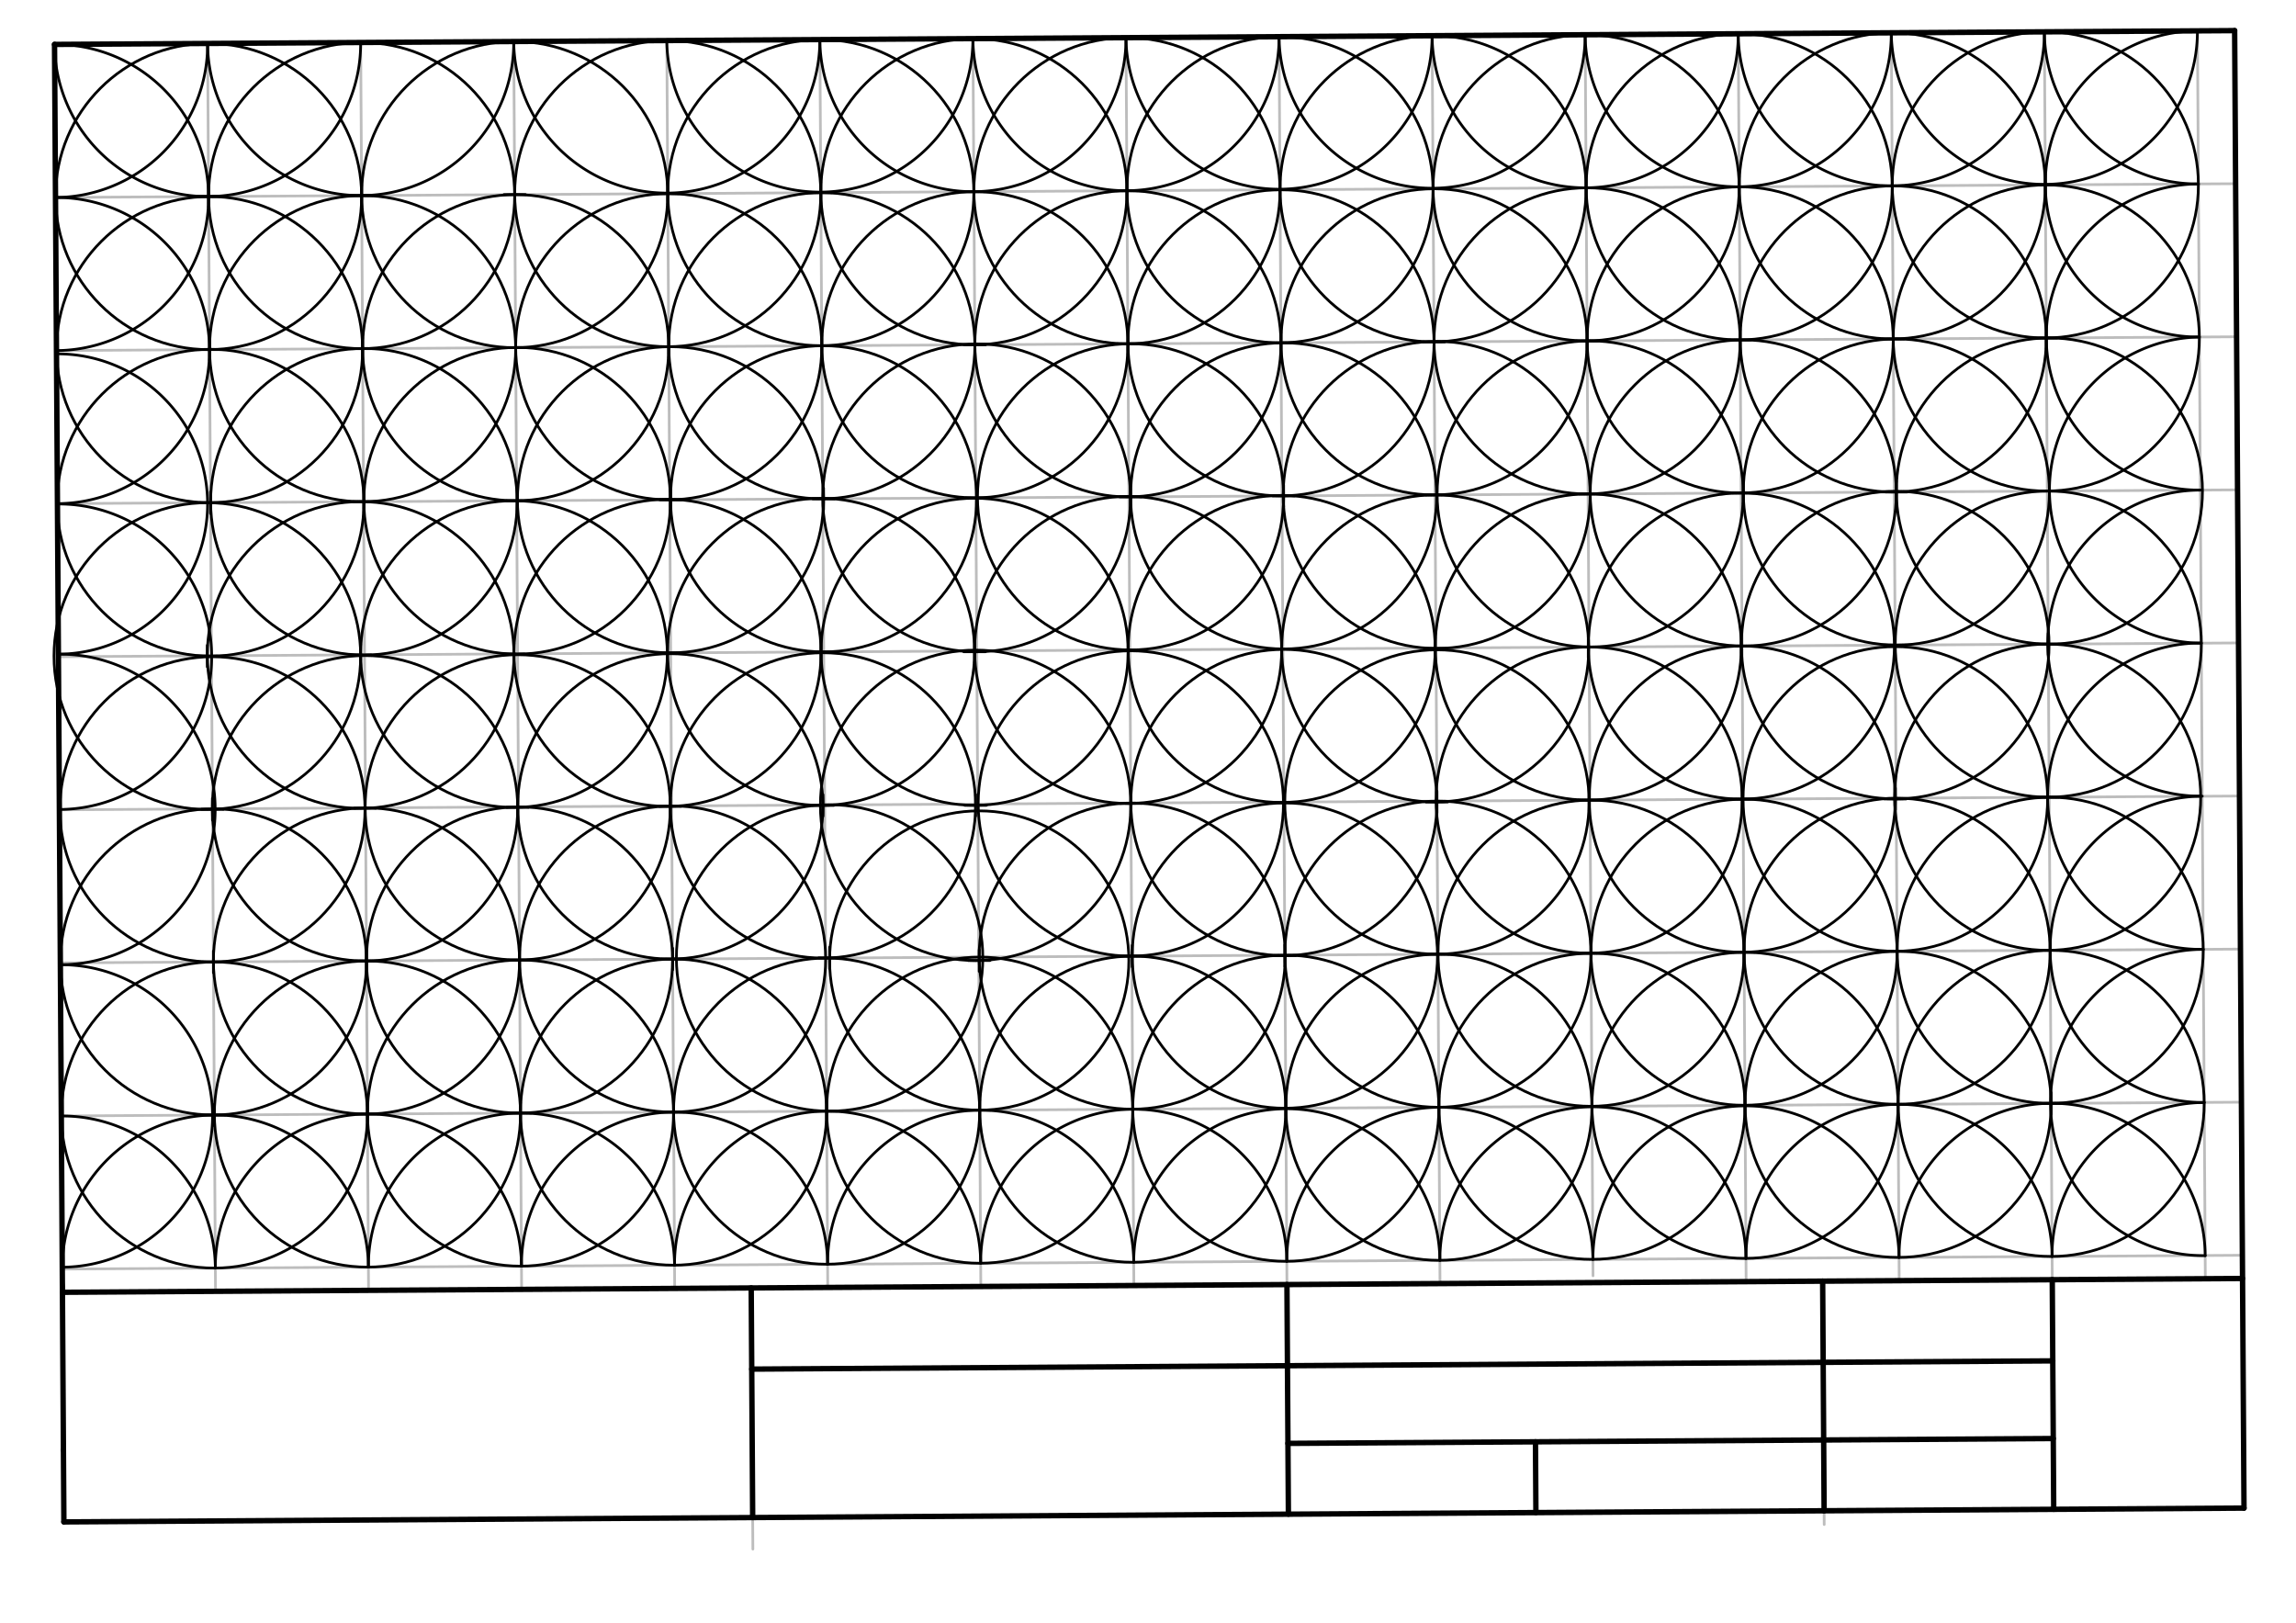 <svg xmlns="http://www.w3.org/2000/svg" class="svg--1it" height="100%" preserveAspectRatio="xMidYMid meet" viewBox="0 0 850.394 600.945" width="100%"><defs><marker id="marker-arrow" markerHeight="16" markerUnits="userSpaceOnUse" markerWidth="24" orient="auto-start-reverse" refX="24" refY="4" viewBox="0 0 24 8"><path d="M 0 0 L 24 4 L 0 8 z" stroke="inherit"></path></marker></defs><g class="aux-layer--1FB"><g class="element--2qn"><line stroke="#BDBDBD" stroke-dasharray="none" stroke-linecap="round" stroke-width="1" x1="278.427" x2="278.849" y1="507.033" y2="573.698"></line></g><g class="element--2qn"><line stroke="#BDBDBD" stroke-dasharray="none" stroke-linecap="round" stroke-width="1" x1="675.649" x2="675.403" y1="564.585" y2="525.612"></line></g><g class="element--2qn"><line stroke="#BDBDBD" stroke-dasharray="none" stroke-linecap="round" stroke-width="1" x1="20.557" x2="828.029" y1="73.14" y2="68.03"></line></g><g class="element--2qn"><line stroke="#BDBDBD" stroke-dasharray="none" stroke-linecap="round" stroke-width="1" x1="20.916" x2="828.388" y1="129.832" y2="124.721"></line></g><g class="element--2qn"><line stroke="#BDBDBD" stroke-dasharray="none" stroke-linecap="round" stroke-width="1" x1="21.275" x2="828.747" y1="186.524" y2="181.413"></line></g><g class="element--2qn"><line stroke="#BDBDBD" stroke-dasharray="none" stroke-linecap="round" stroke-width="1" x1="21.634" x2="829.105" y1="243.216" y2="238.105"></line></g><g class="element--2qn"><line stroke="#BDBDBD" stroke-dasharray="none" stroke-linecap="round" stroke-width="1" x1="21.992" x2="829.464" y1="299.907" y2="294.797"></line></g><g class="element--2qn"><line stroke="#BDBDBD" stroke-dasharray="none" stroke-linecap="round" stroke-width="1" x1="22.351" x2="829.823" y1="356.599" y2="351.489"></line></g><g class="element--2qn"><line stroke="#BDBDBD" stroke-dasharray="none" stroke-linecap="round" stroke-width="1" x1="22.71" x2="830.182" y1="413.291" y2="408.18"></line></g><g class="element--2qn"><line stroke="#BDBDBD" stroke-dasharray="none" stroke-linecap="round" stroke-width="1" x1="23.069" x2="830.541" y1="469.983" y2="464.872"></line></g><g class="element--2qn"><line stroke="#BDBDBD" stroke-dasharray="none" stroke-linecap="round" stroke-width="1" x1="76.89" x2="79.815" y1="16.09" y2="478.22"></line></g><g class="element--2qn"><line stroke="#BDBDBD" stroke-dasharray="none" stroke-linecap="round" stroke-width="1" x1="133.582" x2="136.507" y1="15.731" y2="477.861"></line></g><g class="element--2qn"><line stroke="#BDBDBD" stroke-dasharray="none" stroke-linecap="round" stroke-width="1" x1="190.274" x2="193.199" y1="15.372" y2="477.503"></line></g><g class="element--2qn"><line stroke="#BDBDBD" stroke-dasharray="none" stroke-linecap="round" stroke-width="1" x1="246.966" x2="249.89" y1="15.013" y2="477.144"></line></g><g class="element--2qn"><line stroke="#BDBDBD" stroke-dasharray="none" stroke-linecap="round" stroke-width="1" x1="303.657" x2="306.582" y1="14.654" y2="476.785"></line></g><g class="element--2qn"><line stroke="#BDBDBD" stroke-dasharray="none" stroke-linecap="round" stroke-width="1" x1="360.349" x2="363.274" y1="14.296" y2="476.426"></line></g><g class="element--2qn"><line stroke="#BDBDBD" stroke-dasharray="none" stroke-linecap="round" stroke-width="1" x1="417.041" x2="419.966" y1="13.937" y2="476.067"></line></g><g class="element--2qn"><line stroke="#BDBDBD" stroke-dasharray="none" stroke-linecap="round" stroke-width="1" x1="473.733" x2="476.658" y1="13.578" y2="475.709"></line></g><g class="element--2qn"><line stroke="#BDBDBD" stroke-dasharray="none" stroke-linecap="round" stroke-width="1" x1="530.424" x2="533.349" y1="13.219" y2="475.35"></line></g><g class="element--2qn"><line stroke="#BDBDBD" stroke-dasharray="none" stroke-linecap="round" stroke-width="1" x1="587.116" x2="590.025" y1="12.86" y2="472.46"></line></g><g class="element--2qn"><line stroke="#BDBDBD" stroke-dasharray="none" stroke-linecap="round" stroke-width="1" x1="643.808" x2="646.733" y1="12.502" y2="474.632"></line></g><g class="element--2qn"><line stroke="#BDBDBD" stroke-dasharray="none" stroke-linecap="round" stroke-width="1" x1="700.5" x2="703.425" y1="12.143" y2="474.273"></line></g><g class="element--2qn"><line stroke="#BDBDBD" stroke-dasharray="none" stroke-linecap="round" stroke-width="1" x1="757.192" x2="760.116" y1="11.784" y2="473.915"></line></g><g class="element--2qn"><line stroke="#BDBDBD" stroke-dasharray="none" stroke-linecap="round" stroke-width="1" x1="813.883" x2="816.808" y1="11.425" y2="473.556"></line></g><g class="element--2qn"><g class="center--1s5"><line x1="243.324" y1="71.705" x2="251.324" y2="71.705" stroke="#000000" stroke-width="1" stroke-linecap="round"></line><line x1="247.324" y1="67.705" x2="247.324" y2="75.705" stroke="#000000" stroke-width="1" stroke-linecap="round"></line><circle class="hit--230" cx="247.324" cy="71.705" r="4" stroke="none" fill="transparent"></circle></g><circle cx="247.324" cy="71.705" fill="none" r="56.693" stroke="#000000" stroke-dasharray="none" stroke-width="1"></circle></g><g class="element--2qn"><g class="center--1s5"><line x1="300.016" y1="71.346" x2="308.016" y2="71.346" stroke="#000000" stroke-width="1" stroke-linecap="round"></line><line x1="304.016" y1="67.346" x2="304.016" y2="75.346" stroke="#000000" stroke-width="1" stroke-linecap="round"></line><circle class="hit--230" cx="304.016" cy="71.346" r="4" stroke="none" fill="transparent"></circle></g><circle cx="304.016" cy="71.346" fill="none" r="56.693" stroke="#000000" stroke-dasharray="none" stroke-width="1"></circle></g><g class="element--2qn"><g class="center--1s5"><line x1="356.708" y1="70.987" x2="364.708" y2="70.987" stroke="#000000" stroke-width="1" stroke-linecap="round"></line><line x1="360.708" y1="66.987" x2="360.708" y2="74.987" stroke="#000000" stroke-width="1" stroke-linecap="round"></line><circle class="hit--230" cx="360.708" cy="70.987" r="4" stroke="none" fill="transparent"></circle></g><circle cx="360.708" cy="70.987" fill="none" r="56.693" stroke="#000000" stroke-dasharray="none" stroke-width="1"></circle></g><g class="element--2qn"><g class="center--1s5"><line x1="413.4" y1="70.629" x2="421.4" y2="70.629" stroke="#000000" stroke-width="1" stroke-linecap="round"></line><line x1="417.4" y1="66.629" x2="417.4" y2="74.629" stroke="#000000" stroke-width="1" stroke-linecap="round"></line><circle class="hit--230" cx="417.4" cy="70.629" r="4" stroke="none" fill="transparent"></circle></g><circle cx="417.4" cy="70.629" fill="none" r="56.693" stroke="#000000" stroke-dasharray="none" stroke-width="1"></circle></g><g class="element--2qn"><g class="center--1s5"><line x1="470.091" y1="70.269" x2="478.091" y2="70.269" stroke="#000000" stroke-width="1" stroke-linecap="round"></line><line x1="474.091" y1="66.269" x2="474.091" y2="74.269" stroke="#000000" stroke-width="1" stroke-linecap="round"></line><circle class="hit--230" cx="474.091" cy="70.269" r="4" stroke="none" fill="transparent"></circle></g><circle cx="474.091" cy="70.269" fill="none" r="56.693" stroke="#000000" stroke-dasharray="none" stroke-width="1"></circle></g><g class="element--2qn"><g class="center--1s5"><line x1="526.783" y1="69.91" x2="534.783" y2="69.91" stroke="#000000" stroke-width="1" stroke-linecap="round"></line><line x1="530.783" y1="65.91" x2="530.783" y2="73.91" stroke="#000000" stroke-width="1" stroke-linecap="round"></line><circle class="hit--230" cx="530.783" cy="69.91" r="4" stroke="none" fill="transparent"></circle></g><circle cx="530.783" cy="69.91" fill="none" r="56.693" stroke="#000000" stroke-dasharray="none" stroke-width="1"></circle></g><g class="element--2qn"><g class="center--1s5"><line x1="583.475" y1="69.552" x2="591.475" y2="69.552" stroke="#000000" stroke-width="1" stroke-linecap="round"></line><line x1="587.475" y1="65.552" x2="587.475" y2="73.552" stroke="#000000" stroke-width="1" stroke-linecap="round"></line><circle class="hit--230" cx="587.475" cy="69.552" r="4" stroke="none" fill="transparent"></circle></g><circle cx="587.475" cy="69.552" fill="none" r="56.693" stroke="#000000" stroke-dasharray="none" stroke-width="1"></circle></g><g class="element--2qn"><g class="center--1s5"><line x1="640.167" y1="69.193" x2="648.167" y2="69.193" stroke="#000000" stroke-width="1" stroke-linecap="round"></line><line x1="644.167" y1="65.193" x2="644.167" y2="73.193" stroke="#000000" stroke-width="1" stroke-linecap="round"></line><circle class="hit--230" cx="644.167" cy="69.193" r="4" stroke="none" fill="transparent"></circle></g><circle cx="644.167" cy="69.193" fill="none" r="56.693" stroke="#000000" stroke-dasharray="none" stroke-width="1"></circle></g><g class="element--2qn"><g class="center--1s5"><line x1="696.859" y1="68.835" x2="704.859" y2="68.835" stroke="#000000" stroke-width="1" stroke-linecap="round"></line><line x1="700.859" y1="64.835" x2="700.859" y2="72.835" stroke="#000000" stroke-width="1" stroke-linecap="round"></line><circle class="hit--230" cx="700.859" cy="68.835" r="4" stroke="none" fill="transparent"></circle></g><circle cx="700.859" cy="68.835" fill="none" r="56.693" stroke="#000000" stroke-dasharray="none" stroke-width="1"></circle></g><g class="element--2qn"><g class="center--1s5"><line x1="753.55" y1="68.476" x2="761.55" y2="68.476" stroke="#000000" stroke-width="1" stroke-linecap="round"></line><line x1="757.55" y1="64.476" x2="757.55" y2="72.476" stroke="#000000" stroke-width="1" stroke-linecap="round"></line><circle class="hit--230" cx="757.55" cy="68.476" r="4" stroke="none" fill="transparent"></circle></g><circle cx="757.55" cy="68.476" fill="none" r="56.693" stroke="#000000" stroke-dasharray="none" stroke-width="1"></circle></g><g class="element--2qn"><path d="M 757.55 68.476 A 56.693 56.693 0 0 1 813.883 11.425" fill="none" stroke="#000000" stroke-dasharray="none" stroke-linecap="round" stroke-width="1"></path></g><g class="element--2qn"><path d="M 757.55 68.476 A 56.693 56.693 0 0 0 814.601 124.809" fill="none" stroke="#000000" stroke-dasharray="none" stroke-linecap="round" stroke-width="1"></path></g><g class="element--2qn"><g class="center--1s5"><line x1="73.608" y1="129.473" x2="81.608" y2="129.473" stroke="#000000" stroke-width="1" stroke-linecap="round"></line><line x1="77.608" y1="125.473" x2="77.608" y2="133.473" stroke="#000000" stroke-width="1" stroke-linecap="round"></line><circle class="hit--230" cx="77.608" cy="129.473" r="4" stroke="none" fill="transparent"></circle></g><circle cx="77.608" cy="129.473" fill="none" r="56.693" stroke="#000000" stroke-dasharray="none" stroke-width="1"></circle></g><g class="element--2qn"><path d="M 77.249 72.781 A 56.693 56.693 0 0 0 20.198 16.449" fill="none" stroke="#000000" stroke-dasharray="none" stroke-linecap="round" stroke-width="1"></path></g><g class="element--2qn"><path d="M 77.249 72.781 A 56.693 56.693 0 0 1 20.916 129.832" fill="none" stroke="#000000" stroke-dasharray="none" stroke-linecap="round" stroke-width="1"></path></g><g class="element--2qn"><path d="M 20.557 73.14 A 56.693 56.693 0 1 1 21.275 186.524" fill="none" stroke="#000000" stroke-dasharray="none" stroke-linecap="round" stroke-width="1"></path></g><g class="element--2qn"><g class="center--1s5"><line x1="130.3" y1="129.114" x2="138.3" y2="129.114" stroke="#000000" stroke-width="1" stroke-linecap="round"></line><line x1="134.3" y1="125.114" x2="134.3" y2="133.114" stroke="#000000" stroke-width="1" stroke-linecap="round"></line><circle class="hit--230" cx="134.3" cy="129.114" r="4" stroke="none" fill="transparent"></circle></g><circle cx="134.3" cy="129.114" fill="none" r="56.693" stroke="#000000" stroke-dasharray="none" stroke-width="1"></circle></g><g class="element--2qn"><g class="center--1s5"><line x1="186.992" y1="128.756" x2="194.992" y2="128.756" stroke="#000000" stroke-width="1" stroke-linecap="round"></line><line x1="190.992" y1="124.756" x2="190.992" y2="132.756" stroke="#000000" stroke-width="1" stroke-linecap="round"></line><circle class="hit--230" cx="190.992" cy="128.756" r="4" stroke="none" fill="transparent"></circle></g><circle cx="190.992" cy="128.756" fill="none" r="56.693" stroke="#000000" stroke-dasharray="none" stroke-width="1"></circle></g><g class="element--2qn"><g class="center--1s5"><line x1="243.684" y1="128.397" x2="251.684" y2="128.397" stroke="#000000" stroke-width="1" stroke-linecap="round"></line><line x1="247.684" y1="124.397" x2="247.684" y2="132.397" stroke="#000000" stroke-width="1" stroke-linecap="round"></line><circle class="hit--230" cx="247.684" cy="128.397" r="4" stroke="none" fill="transparent"></circle></g><circle cx="247.684" cy="128.397" fill="none" r="56.693" stroke="#000000" stroke-dasharray="none" stroke-width="1"></circle></g><g class="element--2qn"><g class="center--1s5"><line x1="300.376" y1="128.038" x2="308.376" y2="128.038" stroke="#000000" stroke-width="1" stroke-linecap="round"></line><line x1="304.376" y1="124.038" x2="304.376" y2="132.038" stroke="#000000" stroke-width="1" stroke-linecap="round"></line><circle class="hit--230" cx="304.376" cy="128.038" r="4" stroke="none" fill="transparent"></circle></g><circle cx="304.376" cy="128.038" fill="none" r="56.693" stroke="#000000" stroke-dasharray="none" stroke-width="1"></circle></g><g class="element--2qn"><g class="center--1s5"><line x1="357.068" y1="127.679" x2="365.068" y2="127.679" stroke="#000000" stroke-width="1" stroke-linecap="round"></line><line x1="361.068" y1="123.679" x2="361.068" y2="131.679" stroke="#000000" stroke-width="1" stroke-linecap="round"></line><circle class="hit--230" cx="361.068" cy="127.679" r="4" stroke="none" fill="transparent"></circle></g><circle cx="361.068" cy="127.679" fill="none" r="56.693" stroke="#000000" stroke-dasharray="none" stroke-width="1"></circle></g><g class="element--2qn"><g class="center--1s5"><line x1="413.76" y1="127.32" x2="421.76" y2="127.32" stroke="#000000" stroke-width="1" stroke-linecap="round"></line><line x1="417.76" y1="123.32" x2="417.76" y2="131.32" stroke="#000000" stroke-width="1" stroke-linecap="round"></line><circle class="hit--230" cx="417.76" cy="127.32" r="4" stroke="none" fill="transparent"></circle></g><circle cx="417.76" cy="127.32" fill="none" r="56.695" stroke="#000000" stroke-dasharray="none" stroke-width="1"></circle></g><g class="element--2qn"><g class="center--1s5"><line x1="470.453" y1="126.961" x2="478.453" y2="126.961" stroke="#000000" stroke-width="1" stroke-linecap="round"></line><line x1="474.453" y1="122.961" x2="474.453" y2="130.961" stroke="#000000" stroke-width="1" stroke-linecap="round"></line><circle class="hit--230" cx="474.453" cy="126.961" r="4" stroke="none" fill="transparent"></circle></g><circle cx="474.453" cy="126.961" fill="none" r="56.692" stroke="#000000" stroke-dasharray="none" stroke-width="1"></circle></g><g class="element--2qn"><g class="center--1s5"><line x1="527.145" y1="126.602" x2="535.145" y2="126.602" stroke="#000000" stroke-width="1" stroke-linecap="round"></line><line x1="531.145" y1="122.602" x2="531.145" y2="130.602" stroke="#000000" stroke-width="1" stroke-linecap="round"></line><circle class="hit--230" cx="531.145" cy="126.602" r="4" stroke="none" fill="transparent"></circle></g><circle cx="531.145" cy="126.602" fill="none" r="56.692" stroke="#000000" stroke-dasharray="none" stroke-width="1"></circle></g><g class="element--2qn"><g class="center--1s5"><line x1="583.836" y1="126.244" x2="591.836" y2="126.244" stroke="#000000" stroke-width="1" stroke-linecap="round"></line><line x1="587.836" y1="122.244" x2="587.836" y2="130.244" stroke="#000000" stroke-width="1" stroke-linecap="round"></line><circle class="hit--230" cx="587.836" cy="126.244" r="4" stroke="none" fill="transparent"></circle></g><circle cx="587.836" cy="126.244" fill="none" r="56.693" stroke="#000000" stroke-dasharray="none" stroke-width="1"></circle></g><g class="element--2qn"><g class="center--1s5"><line x1="640.528" y1="125.885" x2="648.528" y2="125.885" stroke="#000000" stroke-width="1" stroke-linecap="round"></line><line x1="644.528" y1="121.885" x2="644.528" y2="129.885" stroke="#000000" stroke-width="1" stroke-linecap="round"></line><circle class="hit--230" cx="644.528" cy="125.885" r="4" stroke="none" fill="transparent"></circle></g><circle cx="644.528" cy="125.885" fill="none" r="56.693" stroke="#000000" stroke-dasharray="none" stroke-width="1"></circle></g><g class="element--2qn"><g class="center--1s5"><line x1="697.219" y1="125.526" x2="705.219" y2="125.526" stroke="#000000" stroke-width="1" stroke-linecap="round"></line><line x1="701.219" y1="121.526" x2="701.219" y2="129.526" stroke="#000000" stroke-width="1" stroke-linecap="round"></line><circle class="hit--230" cx="701.219" cy="125.526" r="4" stroke="none" fill="transparent"></circle></g><circle cx="701.219" cy="125.526" fill="none" r="56.693" stroke="#000000" stroke-dasharray="none" stroke-width="1"></circle></g><g class="element--2qn"><g class="center--1s5"><line x1="753.911" y1="125.168" x2="761.911" y2="125.168" stroke="#000000" stroke-width="1" stroke-linecap="round"></line><line x1="757.911" y1="121.168" x2="757.911" y2="129.168" stroke="#000000" stroke-width="1" stroke-linecap="round"></line><circle class="hit--230" cx="757.911" cy="125.168" r="4" stroke="none" fill="transparent"></circle></g><circle cx="757.911" cy="125.168" fill="none" r="56.693" stroke="#000000" stroke-dasharray="none" stroke-width="1"></circle></g><g class="element--2qn"><path d="M 20.198 16.449 A 56.693 56.693 0 0 0 133.582 15.731" fill="none" stroke="#000000" stroke-dasharray="none" stroke-linecap="round" stroke-width="1"></path></g><g class="element--2qn"><path d="M 76.89 16.09 A 56.693 56.693 0 0 0 190.274 15.372" fill="none" stroke="#000000" stroke-dasharray="none" stroke-linecap="round" stroke-width="1"></path></g><g class="element--2qn"><path d="M 190.274 15.372 A 56.693 56.693 0 0 0 303.657 14.654" fill="none" stroke="#000000" stroke-dasharray="none" stroke-linecap="round" stroke-width="1"></path></g><g class="element--2qn"><path d="M 303.657 14.654 A 56.693 56.693 0 1 0 417.041 13.937" fill="none" stroke="#000000" stroke-dasharray="none" stroke-linecap="round" stroke-width="1"></path></g><g class="element--2qn"><path d="M 417.041 13.937 A 56.693 56.693 0 0 0 530.424 13.218" fill="none" stroke="#000000" stroke-dasharray="none" stroke-linecap="round" stroke-width="1"></path></g><g class="element--2qn"><path d="M 360.349 14.296 A 56.693 56.693 0 1 0 473.733 13.577" fill="none" stroke="#000000" stroke-dasharray="none" stroke-linecap="round" stroke-width="1"></path></g><g class="element--2qn"><path d="M 473.733 13.577 A 56.693 56.693 0 0 0 587.116 12.86" fill="none" stroke="#000000" stroke-dasharray="none" stroke-linecap="round" stroke-width="1"></path></g><g class="element--2qn"><path d="M 246.966 15.013 A 56.693 56.693 0 0 0 360.349 14.296" fill="none" stroke="#000000" stroke-dasharray="none" stroke-linecap="round" stroke-width="1"></path></g><g class="element--2qn"><path d="M 530.424 13.218 A 56.693 56.693 0 1 0 643.808 12.502" fill="none" stroke="#000000" stroke-dasharray="none" stroke-linecap="round" stroke-width="1"></path></g><g class="element--2qn"><path d="M 587.116 12.86 A 56.693 56.693 0 0 0 700.5 12.143" fill="none" stroke="#000000" stroke-dasharray="none" stroke-linecap="round" stroke-width="1"></path></g><g class="element--2qn"><path d="M 643.808 12.502 A 56.693 56.693 0 0 0 757.192 11.784" fill="none" stroke="#000000" stroke-dasharray="none" stroke-linecap="round" stroke-width="1"></path></g><g class="element--2qn"><path d="M 700.5 12.143 A 56.693 56.693 0 0 0 813.883 11.425" fill="none" stroke="#000000" stroke-dasharray="none" stroke-linecap="round" stroke-width="1"></path></g><g class="element--2qn"><g class="center--1s5"><line x1="73.967" y1="186.165" x2="81.967" y2="186.165" stroke="#000000" stroke-width="1" stroke-linecap="round"></line><line x1="77.967" y1="182.165" x2="77.967" y2="190.165" stroke="#000000" stroke-width="1" stroke-linecap="round"></line><circle class="hit--230" cx="77.967" cy="186.165" r="4" stroke="none" fill="transparent"></circle></g><circle cx="77.967" cy="186.165" fill="none" r="56.817" stroke="#000000" stroke-dasharray="none" stroke-width="1"></circle></g><g class="element--2qn"><g class="center--1s5"><line x1="130.783" y1="185.806" x2="138.783" y2="185.806" stroke="#000000" stroke-width="1" stroke-linecap="round"></line><line x1="134.783" y1="181.806" x2="134.783" y2="189.806" stroke="#000000" stroke-width="1" stroke-linecap="round"></line><circle class="hit--230" cx="134.783" cy="185.806" r="4" stroke="none" fill="transparent"></circle></g><circle cx="134.783" cy="185.806" fill="none" r="56.773" stroke="#000000" stroke-dasharray="none" stroke-width="1"></circle></g><g class="element--2qn"><g class="center--1s5"><line x1="187.554" y1="185.446" x2="195.554" y2="185.446" stroke="#000000" stroke-width="1" stroke-linecap="round"></line><line x1="191.554" y1="181.446" x2="191.554" y2="189.446" stroke="#000000" stroke-width="1" stroke-linecap="round"></line><circle class="hit--230" cx="191.554" cy="185.446" r="4" stroke="none" fill="transparent"></circle></g><circle cx="191.554" cy="185.446" fill="none" r="56.788" stroke="#000000" stroke-dasharray="none" stroke-width="1"></circle></g><g class="element--2qn"><g class="center--1s5"><line x1="244.342" y1="185.086" x2="252.342" y2="185.086" stroke="#000000" stroke-width="1" stroke-linecap="round"></line><line x1="248.342" y1="181.086" x2="248.342" y2="189.086" stroke="#000000" stroke-width="1" stroke-linecap="round"></line><circle class="hit--230" cx="248.342" cy="185.086" r="4" stroke="none" fill="transparent"></circle></g><circle cx="248.342" cy="185.086" fill="none" r="56.693" stroke="#000000" stroke-dasharray="none" stroke-width="1"></circle></g><g class="element--2qn"><g class="center--1s5"><line x1="301.034" y1="184.727" x2="309.034" y2="184.727" stroke="#000000" stroke-width="1" stroke-linecap="round"></line><line x1="305.034" y1="180.727" x2="305.034" y2="188.727" stroke="#000000" stroke-width="1" stroke-linecap="round"></line><circle class="hit--230" cx="305.034" cy="184.727" r="4" stroke="none" fill="transparent"></circle></g><circle cx="305.034" cy="184.727" fill="none" r="56.693" stroke="#000000" stroke-dasharray="none" stroke-width="1"></circle></g><g class="element--2qn"><g class="center--1s5"><line x1="357.726" y1="184.368" x2="365.726" y2="184.368" stroke="#000000" stroke-width="1" stroke-linecap="round"></line><line x1="361.726" y1="180.368" x2="361.726" y2="188.368" stroke="#000000" stroke-width="1" stroke-linecap="round"></line><circle class="hit--230" cx="361.726" cy="184.368" r="4" stroke="none" fill="transparent"></circle></g><circle cx="361.726" cy="184.368" fill="none" r="57.011" stroke="#000000" stroke-dasharray="none" stroke-width="1"></circle></g><g class="element--2qn"><g class="center--1s5"><line x1="414.736" y1="184.007" x2="422.736" y2="184.007" stroke="#000000" stroke-width="1" stroke-linecap="round"></line><line x1="418.736" y1="180.007" x2="418.736" y2="188.007" stroke="#000000" stroke-width="1" stroke-linecap="round"></line><circle class="hit--230" cx="418.736" cy="184.007" r="4" stroke="none" fill="transparent"></circle></g><circle cx="418.736" cy="184.007" fill="none" r="56.695" stroke="#000000" stroke-dasharray="none" stroke-width="1"></circle></g><g class="element--2qn"><g class="center--1s5"><line x1="471.43" y1="183.645" x2="479.43" y2="183.645" stroke="#000000" stroke-width="1" stroke-linecap="round"></line><line x1="475.43" y1="179.645" x2="475.43" y2="187.645" stroke="#000000" stroke-width="1" stroke-linecap="round"></line><circle class="hit--230" cx="475.43" cy="183.645" r="4" stroke="none" fill="transparent"></circle></g><circle cx="475.43" cy="183.645" fill="none" r="56.692" stroke="#000000" stroke-dasharray="none" stroke-width="1"></circle></g><g class="element--2qn"><g class="center--1s5"><line x1="528.12" y1="183.286" x2="536.12" y2="183.286" stroke="#000000" stroke-width="1" stroke-linecap="round"></line><line x1="532.12" y1="179.286" x2="532.12" y2="187.286" stroke="#000000" stroke-width="1" stroke-linecap="round"></line><circle class="hit--230" cx="532.12" cy="183.286" r="4" stroke="none" fill="transparent"></circle></g><circle cx="532.12" cy="183.286" fill="none" r="56.864" stroke="#000000" stroke-dasharray="none" stroke-width="1"></circle></g><g class="element--2qn"><g class="center--1s5"><line x1="584.983" y1="182.925" x2="592.983" y2="182.925" stroke="#000000" stroke-width="1" stroke-linecap="round"></line><line x1="588.983" y1="178.925" x2="588.983" y2="186.925" stroke="#000000" stroke-width="1" stroke-linecap="round"></line><circle class="hit--230" cx="588.983" cy="182.925" r="4" stroke="none" fill="transparent"></circle></g><circle cx="588.983" cy="182.925" fill="none" r="56.695" stroke="#000000" stroke-dasharray="none" stroke-width="1"></circle></g><g class="element--2qn"><g class="center--1s5"><line x1="641.677" y1="182.566" x2="649.677" y2="182.566" stroke="#000000" stroke-width="1" stroke-linecap="round"></line><line x1="645.677" y1="178.566" x2="645.677" y2="186.566" stroke="#000000" stroke-width="1" stroke-linecap="round"></line><circle class="hit--230" cx="645.677" cy="182.566" r="4" stroke="none" fill="transparent"></circle></g><circle cx="645.677" cy="182.566" fill="none" r="56.693" stroke="#000000" stroke-dasharray="none" stroke-width="1"></circle></g><g class="element--2qn"><g class="center--1s5"><line x1="698.369" y1="182.208" x2="706.369" y2="182.208" stroke="#000000" stroke-width="1" stroke-linecap="round"></line><line x1="702.369" y1="178.208" x2="702.369" y2="186.208" stroke="#000000" stroke-width="1" stroke-linecap="round"></line><circle class="hit--230" cx="702.369" cy="182.208" r="4" stroke="none" fill="transparent"></circle></g><circle cx="702.369" cy="182.208" fill="none" r="56.693" stroke="#000000" stroke-dasharray="none" stroke-width="1"></circle></g><g class="element--2qn"><g class="center--1s5"><line x1="755.06" y1="181.849" x2="763.06" y2="181.849" stroke="#000000" stroke-width="1" stroke-linecap="round"></line><line x1="759.06" y1="177.849" x2="759.06" y2="185.849" stroke="#000000" stroke-width="1" stroke-linecap="round"></line><circle class="hit--230" cx="759.06" cy="181.849" r="4" stroke="none" fill="transparent"></circle></g><circle cx="759.06" cy="181.849" fill="none" r="56.694" stroke="#000000" stroke-dasharray="none" stroke-width="1"></circle></g><g class="element--2qn"><path d="M 814.603 124.809 A 56.693 56.693 0 0 0 815.319 238.181" fill="none" stroke="#000000" stroke-dasharray="none" stroke-linecap="round" stroke-width="1"></path></g><g class="element--2qn"><path d="M 814.242 68.117 A 56.693 56.693 0 0 0 814.96 181.501" fill="none" stroke="#000000" stroke-dasharray="none" stroke-linecap="round" stroke-width="1"></path></g><g class="element--2qn"><path d="M 814.96 181.501 A 56.682 56.682 0 1 0 815.677 294.862" fill="none" stroke="#000000" stroke-dasharray="none" stroke-linecap="round" stroke-width="1"></path></g><g class="element--2qn"><g class="center--1s5"><line x1="754.638" y1="238.542" x2="762.638" y2="238.542" stroke="#000000" stroke-width="1" stroke-linecap="round"></line><line x1="758.638" y1="234.542" x2="758.638" y2="242.542" stroke="#000000" stroke-width="1" stroke-linecap="round"></line><circle class="hit--230" cx="758.638" cy="238.542" r="4" stroke="none" fill="transparent"></circle></g><circle cx="758.638" cy="238.542" fill="none" r="56.694" stroke="#000000" stroke-dasharray="none" stroke-width="1"></circle></g><g class="element--2qn"><g class="center--1s5"><line x1="697.944" y1="238.899" x2="705.944" y2="238.899" stroke="#000000" stroke-width="1" stroke-linecap="round"></line><line x1="701.944" y1="234.899" x2="701.944" y2="242.899" stroke="#000000" stroke-width="1" stroke-linecap="round"></line><circle class="hit--230" cx="701.944" cy="238.899" r="4" stroke="none" fill="transparent"></circle></g><circle cx="701.944" cy="238.899" fill="none" r="56.988" stroke="#000000" stroke-dasharray="none" stroke-width="1"></circle></g><g class="element--2qn"><g class="center--1s5"><line x1="640.958" y1="239.255" x2="648.958" y2="239.255" stroke="#000000" stroke-width="1" stroke-linecap="round"></line><line x1="644.958" y1="235.255" x2="644.958" y2="243.255" stroke="#000000" stroke-width="1" stroke-linecap="round"></line><circle class="hit--230" cx="644.958" cy="239.255" r="4" stroke="none" fill="transparent"></circle></g><circle cx="644.958" cy="239.255" fill="none" r="56.693" stroke="#000000" stroke-dasharray="none" stroke-width="1"></circle></g><g class="element--2qn"><g class="center--1s5"><line x1="584.266" y1="239.615" x2="592.266" y2="239.615" stroke="#000000" stroke-width="1" stroke-linecap="round"></line><line x1="588.266" y1="235.615" x2="588.266" y2="243.615" stroke="#000000" stroke-width="1" stroke-linecap="round"></line><circle class="hit--230" cx="588.266" cy="239.615" r="4" stroke="none" fill="transparent"></circle></g><circle cx="588.266" cy="239.615" fill="none" r="56.695" stroke="#000000" stroke-dasharray="none" stroke-width="1"></circle></g><g class="element--2qn"><g class="center--1s5"><line x1="527.574" y1="240.147" x2="535.574" y2="240.147" stroke="#000000" stroke-width="1" stroke-linecap="round"></line><line x1="531.574" y1="236.147" x2="531.574" y2="244.147" stroke="#000000" stroke-width="1" stroke-linecap="round"></line><circle class="hit--230" cx="531.574" cy="240.147" r="4" stroke="none" fill="transparent"></circle></g><circle cx="531.574" cy="240.147" fill="none" r="56.869" stroke="#000000" stroke-dasharray="none" stroke-width="1"></circle></g><g class="element--2qn"><g class="center--1s5"><line x1="470.705" y1="240.332" x2="478.705" y2="240.332" stroke="#000000" stroke-width="1" stroke-linecap="round"></line><line x1="474.705" y1="236.332" x2="474.705" y2="244.332" stroke="#000000" stroke-width="1" stroke-linecap="round"></line><circle class="hit--230" cx="474.705" cy="240.332" r="4" stroke="none" fill="transparent"></circle></g><circle cx="474.705" cy="240.332" fill="none" r="56.869" stroke="#000000" stroke-dasharray="none" stroke-width="1"></circle></g><g class="element--2qn"><g class="center--1s5"><line x1="413.837" y1="240.694" x2="421.837" y2="240.694" stroke="#000000" stroke-width="1" stroke-linecap="round"></line><line x1="417.837" y1="236.694" x2="417.837" y2="244.694" stroke="#000000" stroke-width="1" stroke-linecap="round"></line><circle class="hit--230" cx="417.837" cy="240.694" r="4" stroke="none" fill="transparent"></circle></g><circle cx="417.837" cy="240.694" fill="none" r="56.869" stroke="#000000" stroke-dasharray="none" stroke-width="1"></circle></g><g class="element--2qn"><g class="center--1s5"><line x1="356.972" y1="241.374" x2="364.972" y2="241.374" stroke="#000000" stroke-width="1" stroke-linecap="round"></line><line x1="360.972" y1="237.374" x2="360.972" y2="245.374" stroke="#000000" stroke-width="1" stroke-linecap="round"></line><circle class="hit--230" cx="360.972" cy="241.374" r="4" stroke="none" fill="transparent"></circle></g><circle cx="360.972" cy="241.374" fill="none" r="56.869" stroke="#000000" stroke-dasharray="none" stroke-width="1"></circle></g><g class="element--2qn"><g class="center--1s5"><line x1="300.103" y1="241.413" x2="308.103" y2="241.413" stroke="#000000" stroke-width="1" stroke-linecap="round"></line><line x1="304.103" y1="237.413" x2="304.103" y2="245.413" stroke="#000000" stroke-width="1" stroke-linecap="round"></line><circle class="hit--230" cx="304.103" cy="241.413" r="4" stroke="none" fill="transparent"></circle></g><circle cx="304.103" cy="241.413" fill="none" r="56.869" stroke="#000000" stroke-dasharray="none" stroke-width="1"></circle></g><g class="element--2qn"><g class="center--1s5"><line x1="243.235" y1="241.769" x2="251.235" y2="241.769" stroke="#000000" stroke-width="1" stroke-linecap="round"></line><line x1="247.235" y1="237.769" x2="247.235" y2="245.769" stroke="#000000" stroke-width="1" stroke-linecap="round"></line><circle class="hit--230" cx="247.235" cy="241.769" r="4" stroke="none" fill="transparent"></circle></g><circle cx="247.235" cy="241.769" fill="none" r="56.869" stroke="#000000" stroke-dasharray="none" stroke-width="1"></circle></g><g class="element--2qn"><g class="center--1s5"><line x1="186.367" y1="242.222" x2="194.367" y2="242.222" stroke="#000000" stroke-width="1" stroke-linecap="round"></line><line x1="190.367" y1="238.222" x2="190.367" y2="246.222" stroke="#000000" stroke-width="1" stroke-linecap="round"></line><circle class="hit--230" cx="190.367" cy="242.222" r="4" stroke="none" fill="transparent"></circle></g><circle cx="190.367" cy="242.222" fill="none" r="56.791" stroke="#000000" stroke-dasharray="none" stroke-width="1"></circle></g><g class="element--2qn"><g class="center--1s5"><line x1="129.577" y1="242.566" x2="137.577" y2="242.566" stroke="#000000" stroke-width="1" stroke-linecap="round"></line><line x1="133.577" y1="238.566" x2="133.577" y2="246.566" stroke="#000000" stroke-width="1" stroke-linecap="round"></line><circle class="hit--230" cx="133.577" cy="242.566" r="4" stroke="none" fill="transparent"></circle></g><circle cx="133.577" cy="242.566" fill="none" r="56.791" stroke="#000000" stroke-dasharray="none" stroke-width="1"></circle></g><g class="element--2qn"><g class="center--1s5"><line x1="72.787" y1="242.97" x2="80.787" y2="242.97" stroke="#000000" stroke-width="1" stroke-linecap="round"></line><line x1="76.787" y1="238.97" x2="76.787" y2="246.97" stroke="#000000" stroke-width="1" stroke-linecap="round"></line><circle class="hit--230" cx="76.787" cy="242.97" r="4" stroke="none" fill="transparent"></circle></g><circle cx="76.787" cy="242.97" fill="none" r="56.791" stroke="#000000" stroke-dasharray="none" stroke-width="1"></circle></g><g class="element--2qn"><path d="M 21.992 299.773 A 56.559 56.559 0 1 0 21.276 186.658" fill="none" stroke="#000000" stroke-dasharray="none" stroke-linecap="round" stroke-width="1"></path></g><g class="element--2qn"><g class="center--1s5"><line x1="74.685" y1="299.729" x2="82.685" y2="299.729" stroke="#000000" stroke-width="1" stroke-linecap="round"></line><line x1="78.685" y1="295.729" x2="78.685" y2="303.729" stroke="#000000" stroke-width="1" stroke-linecap="round"></line><circle class="hit--230" cx="78.685" cy="299.729" r="4" stroke="none" fill="transparent"></circle></g><circle cx="78.685" cy="299.729" fill="none" r="56.512" stroke="#000000" stroke-dasharray="none" stroke-width="1"></circle></g><g class="element--2qn"><g class="center--1s5"><line x1="131.196" y1="299.334" x2="139.196" y2="299.334" stroke="#000000" stroke-width="1" stroke-linecap="round"></line><line x1="135.196" y1="295.334" x2="135.196" y2="303.334" stroke="#000000" stroke-width="1" stroke-linecap="round"></line><circle class="hit--230" cx="135.196" cy="299.334" r="4" stroke="none" fill="transparent"></circle></g><circle cx="135.196" cy="299.334" fill="none" r="56.55" stroke="#000000" stroke-dasharray="none" stroke-width="1"></circle></g><g class="element--2qn"><path d="M 22.356 357.284 A 57.512 57.512 0 1 0 21.628 242.263" fill="none" stroke="#000000" stroke-dasharray="none" stroke-linecap="round" stroke-width="1"></path></g><g class="element--2qn"><path d="M 21.628 242.263 A 55.606 55.606 0 0 0 20.924 131.053" fill="none" stroke="#000000" stroke-dasharray="none" stroke-linecap="round" stroke-width="1"></path></g><g class="element--2qn"><g class="center--1s5"><line x1="187.745" y1="298.997" x2="195.745" y2="298.997" stroke="#000000" stroke-width="1" stroke-linecap="round"></line><line x1="191.745" y1="294.997" x2="191.745" y2="302.997" stroke="#000000" stroke-width="1" stroke-linecap="round"></line><circle class="hit--230" cx="191.745" cy="298.997" r="4" stroke="none" fill="transparent"></circle></g><circle cx="191.745" cy="298.997" fill="none" r="56.53" stroke="#000000" stroke-dasharray="none" stroke-width="1"></circle></g><g class="element--2qn"><g class="center--1s5"><line x1="244.274" y1="298.629" x2="252.274" y2="298.629" stroke="#000000" stroke-width="1" stroke-linecap="round"></line><line x1="248.274" y1="294.629" x2="248.274" y2="302.629" stroke="#000000" stroke-width="1" stroke-linecap="round"></line><circle class="hit--230" cx="248.274" cy="298.629" r="4" stroke="none" fill="transparent"></circle></g><circle cx="248.274" cy="298.629" fill="none" r="56.542" stroke="#000000" stroke-dasharray="none" stroke-width="1"></circle></g><g class="element--2qn"><g class="center--1s5"><line x1="300.815" y1="298.278" x2="308.815" y2="298.278" stroke="#000000" stroke-width="1" stroke-linecap="round"></line><line x1="304.815" y1="294.278" x2="304.815" y2="302.278" stroke="#000000" stroke-width="1" stroke-linecap="round"></line><circle class="hit--230" cx="304.815" cy="298.278" r="4" stroke="none" fill="transparent"></circle></g><circle cx="304.815" cy="298.278" fill="none" r="56.536" stroke="#000000" stroke-dasharray="none" stroke-width="1"></circle></g><g class="element--2qn"><g class="center--1s5"><line x1="357.351" y1="298.242" x2="365.351" y2="298.242" stroke="#000000" stroke-width="1" stroke-linecap="round"></line><line x1="361.351" y1="294.242" x2="361.351" y2="302.242" stroke="#000000" stroke-width="1" stroke-linecap="round"></line><circle class="hit--230" cx="361.351" cy="298.242" r="4" stroke="none" fill="transparent"></circle></g><circle cx="361.351" cy="298.242" fill="none" r="57.489" stroke="#000000" stroke-dasharray="none" stroke-width="1"></circle></g><g class="element--2qn"><g class="center--1s5"><line x1="471.528" y1="297.195" x2="479.528" y2="297.195" stroke="#000000" stroke-width="1" stroke-linecap="round"></line><line x1="475.528" y1="293.195" x2="475.528" y2="301.195" stroke="#000000" stroke-width="1" stroke-linecap="round"></line><circle class="hit--230" cx="475.528" cy="297.195" r="4" stroke="none" fill="transparent"></circle></g><circle cx="475.528" cy="297.195" fill="none" r="56.693" stroke="#000000" stroke-dasharray="none" stroke-width="1"></circle></g><g class="element--2qn"><g class="center--1s5"><line x1="414.836" y1="297.555" x2="422.836" y2="297.555" stroke="#000000" stroke-width="1" stroke-linecap="round"></line><line x1="418.836" y1="293.555" x2="418.836" y2="301.555" stroke="#000000" stroke-width="1" stroke-linecap="round"></line><circle class="hit--230" cx="418.836" cy="297.555" r="4" stroke="none" fill="transparent"></circle></g><circle cx="418.836" cy="297.555" fill="none" r="56.534" stroke="#000000" stroke-dasharray="none" stroke-width="1"></circle></g><g class="element--2qn"><g class="center--1s5"><line x1="528.22" y1="297.013" x2="536.22" y2="297.013" stroke="#000000" stroke-width="1" stroke-linecap="round"></line><line x1="532.22" y1="293.013" x2="532.22" y2="301.013" stroke="#000000" stroke-width="1" stroke-linecap="round"></line><circle class="hit--230" cx="532.22" cy="297.013" r="4" stroke="none" fill="transparent"></circle></g><circle cx="532.22" cy="297.013" fill="none" r="56.358" stroke="#000000" stroke-dasharray="none" stroke-width="1"></circle></g><g class="element--2qn"><g class="center--1s5"><line x1="584.574" y1="296.309" x2="592.574" y2="296.309" stroke="#000000" stroke-width="1" stroke-linecap="round"></line><line x1="588.574" y1="292.309" x2="588.574" y2="300.309" stroke="#000000" stroke-width="1" stroke-linecap="round"></line><circle class="hit--230" cx="588.574" cy="296.309" r="4" stroke="none" fill="transparent"></circle></g><circle cx="588.574" cy="296.309" fill="none" r="56.706" stroke="#000000" stroke-dasharray="none" stroke-width="1"></circle></g><g class="element--2qn"><g class="center--1s5"><line x1="641.28" y1="295.947" x2="649.28" y2="295.947" stroke="#000000" stroke-width="1" stroke-linecap="round"></line><line x1="645.28" y1="291.947" x2="645.28" y2="299.947" stroke="#000000" stroke-width="1" stroke-linecap="round"></line><circle class="hit--230" cx="645.28" cy="295.947" r="4" stroke="none" fill="transparent"></circle></g><circle cx="645.28" cy="295.947" fill="none" r="56.71" stroke="#000000" stroke-dasharray="none" stroke-width="1"></circle></g><g class="element--2qn"><g class="center--1s5"><line x1="697.989" y1="295.887" x2="705.989" y2="295.887" stroke="#000000" stroke-width="1" stroke-linecap="round"></line><line x1="701.989" y1="291.887" x2="701.989" y2="299.887" stroke="#000000" stroke-width="1" stroke-linecap="round"></line><circle class="hit--230" cx="701.989" cy="295.887" r="4" stroke="none" fill="transparent"></circle></g><circle cx="701.989" cy="295.887" fill="none" r="56.41" stroke="#000000" stroke-dasharray="none" stroke-width="1"></circle></g><g class="element--2qn"><g class="center--1s5"><line x1="754.396" y1="295.236" x2="762.396" y2="295.236" stroke="#000000" stroke-width="1" stroke-linecap="round"></line><line x1="758.396" y1="291.236" x2="758.396" y2="299.236" stroke="#000000" stroke-width="1" stroke-linecap="round"></line><circle class="hit--230" cx="758.396" cy="295.236" r="4" stroke="none" fill="transparent"></circle></g><circle cx="758.396" cy="295.236" fill="none" r="56.707" stroke="#000000" stroke-dasharray="none" stroke-width="1"></circle></g><g class="element--2qn"><path d="M 816.036 351.576 A 56.721 56.721 0 1 1 815.307 238.142" fill="none" stroke="#000000" stroke-dasharray="none" stroke-linecap="round" stroke-width="1"></path></g><g class="element--2qn"><g class="center--1s5"><line x1="755.344" y1="351.935" x2="763.344" y2="351.935" stroke="#000000" stroke-width="1" stroke-linecap="round"></line><line x1="759.344" y1="347.935" x2="759.344" y2="355.935" stroke="#000000" stroke-width="1" stroke-linecap="round"></line><circle class="hit--230" cx="759.344" cy="351.935" r="4" stroke="none" fill="transparent"></circle></g><circle cx="759.344" cy="351.935" fill="none" r="56.693" stroke="#000000" stroke-dasharray="none" stroke-width="1"></circle></g><g class="element--2qn"><path d="M 815.102 294.863 A 56.721 56.721 0 0 0 816.395 408.296" fill="none" stroke="#000000" stroke-dasharray="none" stroke-linecap="round" stroke-width="1"></path></g><g class="element--2qn"><g class="center--1s5"><line x1="698.653" y1="352.293" x2="706.653" y2="352.293" stroke="#000000" stroke-width="1" stroke-linecap="round"></line><line x1="702.653" y1="348.293" x2="702.653" y2="356.293" stroke="#000000" stroke-width="1" stroke-linecap="round"></line><circle class="hit--230" cx="702.653" cy="352.293" r="4" stroke="none" fill="transparent"></circle></g><circle cx="702.653" cy="352.293" fill="none" r="56.693" stroke="#000000" stroke-dasharray="none" stroke-width="1"></circle></g><g class="element--2qn"><g class="center--1s5"><line x1="641.961" y1="352.652" x2="649.961" y2="352.652" stroke="#000000" stroke-width="1" stroke-linecap="round"></line><line x1="645.961" y1="348.652" x2="645.961" y2="356.652" stroke="#000000" stroke-width="1" stroke-linecap="round"></line><circle class="hit--230" cx="645.961" cy="352.652" r="4" stroke="none" fill="transparent"></circle></g><circle cx="645.961" cy="352.652" fill="none" r="56.693" stroke="#000000" stroke-dasharray="none" stroke-width="1"></circle></g><g class="element--2qn"><g class="center--1s5"><line x1="585.269" y1="353.011" x2="593.269" y2="353.011" stroke="#000000" stroke-width="1" stroke-linecap="round"></line><line x1="589.269" y1="349.011" x2="589.269" y2="357.011" stroke="#000000" stroke-width="1" stroke-linecap="round"></line><circle class="hit--230" cx="589.269" cy="353.011" r="4" stroke="none" fill="transparent"></circle></g><circle cx="589.269" cy="353.011" fill="none" r="56.693" stroke="#000000" stroke-dasharray="none" stroke-width="1"></circle></g><g class="element--2qn"><g class="center--1s5"><line x1="528.577" y1="353.37" x2="536.577" y2="353.37" stroke="#000000" stroke-width="1" stroke-linecap="round"></line><line x1="532.577" y1="349.37" x2="532.577" y2="357.37" stroke="#000000" stroke-width="1" stroke-linecap="round"></line><circle class="hit--230" cx="532.577" cy="353.37" r="4" stroke="none" fill="transparent"></circle></g><circle cx="532.577" cy="353.37" fill="none" r="56.693" stroke="#000000" stroke-dasharray="none" stroke-width="1"></circle></g><g class="element--2qn"><g class="center--1s5"><line x1="471.887" y1="353.887" x2="479.887" y2="353.887" stroke="#000000" stroke-width="1" stroke-linecap="round"></line><line x1="475.887" y1="349.887" x2="475.887" y2="357.887" stroke="#000000" stroke-width="1" stroke-linecap="round"></line><circle class="hit--230" cx="475.887" cy="353.887" r="4" stroke="none" fill="transparent"></circle></g><circle cx="475.887" cy="353.887" fill="none" r="56.535" stroke="#000000" stroke-dasharray="none" stroke-width="1"></circle></g><g class="element--2qn"><g class="center--1s5"><line x1="415.352" y1="354.086" x2="423.352" y2="354.086" stroke="#000000" stroke-width="1" stroke-linecap="round"></line><line x1="419.352" y1="350.086" x2="419.352" y2="358.086" stroke="#000000" stroke-width="1" stroke-linecap="round"></line><circle class="hit--230" cx="419.352" cy="354.086" r="4" stroke="none" fill="transparent"></circle></g><circle cx="419.352" cy="354.086" fill="none" r="56.693" stroke="#000000" stroke-dasharray="none" stroke-width="1"></circle></g><g class="element--2qn"><g class="center--1s5"><line x1="358.682" y1="355.716" x2="366.682" y2="355.716" stroke="#000000" stroke-width="1" stroke-linecap="round"></line><line x1="362.682" y1="351.716" x2="362.682" y2="359.716" stroke="#000000" stroke-width="1" stroke-linecap="round"></line><circle class="hit--230" cx="362.682" cy="355.716" r="4" stroke="none" fill="transparent"></circle></g><circle cx="362.682" cy="355.716" fill="none" r="55.422" stroke="#000000" stroke-dasharray="none" stroke-width="1"></circle></g><g class="element--2qn"><g class="center--1s5"><line x1="303.268" y1="354.761" x2="311.268" y2="354.761" stroke="#000000" stroke-width="1" stroke-linecap="round"></line><line x1="307.268" y1="350.761" x2="307.268" y2="358.761" stroke="#000000" stroke-width="1" stroke-linecap="round"></line><circle class="hit--230" cx="307.268" cy="354.761" r="4" stroke="none" fill="transparent"></circle></g><circle cx="307.268" cy="354.761" fill="none" r="56.747" stroke="#000000" stroke-dasharray="none" stroke-width="1"></circle></g><g class="element--2qn"><g class="center--1s5"><line x1="245.118" y1="355.164" x2="253.118" y2="355.164" stroke="#000000" stroke-width="1" stroke-linecap="round"></line><line x1="249.118" y1="351.164" x2="249.118" y2="359.164" stroke="#000000" stroke-width="1" stroke-linecap="round"></line><circle class="hit--230" cx="249.118" cy="355.164" r="4" stroke="none" fill="transparent"></circle></g><circle cx="249.118" cy="355.164" fill="none" r="56.693" stroke="#000000" stroke-dasharray="none" stroke-width="1"></circle></g><g class="element--2qn"><g class="center--1s5"><line x1="188.427" y1="355.523" x2="196.427" y2="355.523" stroke="#000000" stroke-width="1" stroke-linecap="round"></line><line x1="192.427" y1="351.523" x2="192.427" y2="359.523" stroke="#000000" stroke-width="1" stroke-linecap="round"></line><circle class="hit--230" cx="192.427" cy="355.523" r="4" stroke="none" fill="transparent"></circle></g><circle cx="192.427" cy="355.523" fill="none" r="56.693" stroke="#000000" stroke-dasharray="none" stroke-width="1"></circle></g><g class="element--2qn"><g class="center--1s5"><line x1="131.735" y1="355.882" x2="139.735" y2="355.882" stroke="#000000" stroke-width="1" stroke-linecap="round"></line><line x1="135.735" y1="351.882" x2="135.735" y2="359.882" stroke="#000000" stroke-width="1" stroke-linecap="round"></line><circle class="hit--230" cx="135.735" cy="355.882" r="4" stroke="none" fill="transparent"></circle></g><circle cx="135.735" cy="355.882" fill="none" r="56.693" stroke="#000000" stroke-dasharray="none" stroke-width="1"></circle></g><g class="element--2qn"><g class="center--1s5"><line x1="75.043" y1="356.24" x2="83.043" y2="356.24" stroke="#000000" stroke-width="1" stroke-linecap="round"></line><line x1="79.043" y1="352.24" x2="79.043" y2="360.24" stroke="#000000" stroke-width="1" stroke-linecap="round"></line><circle class="hit--230" cx="79.043" cy="356.24" r="4" stroke="none" fill="transparent"></circle></g><circle cx="79.043" cy="356.24" fill="none" r="56.693" stroke="#000000" stroke-dasharray="none" stroke-width="1"></circle></g><g class="element--2qn"><g class="center--1s5"><line x1="75.402" y1="412.932" x2="83.402" y2="412.932" stroke="#000000" stroke-width="1" stroke-linecap="round"></line><line x1="79.402" y1="408.932" x2="79.402" y2="416.932" stroke="#000000" stroke-width="1" stroke-linecap="round"></line><circle class="hit--230" cx="79.402" cy="412.932" r="4" stroke="none" fill="transparent"></circle></g><circle cx="79.402" cy="412.932" fill="none" r="56.693" stroke="#000000" stroke-dasharray="none" stroke-width="1"></circle></g><g class="element--2qn"><path d="M 22.36 357.284 A 56.008 56.008 0 0 1 23.065 469.298" fill="none" stroke="#000000" stroke-dasharray="none" stroke-linecap="round" stroke-width="1"></path></g><g class="element--2qn"><g class="center--1s5"><line x1="132.094" y1="412.573" x2="140.094" y2="412.573" stroke="#000000" stroke-width="1" stroke-linecap="round"></line><line x1="136.094" y1="408.573" x2="136.094" y2="416.573" stroke="#000000" stroke-width="1" stroke-linecap="round"></line><circle class="hit--230" cx="136.094" cy="412.573" r="4" stroke="none" fill="transparent"></circle></g><circle cx="136.094" cy="412.573" fill="none" r="56.693" stroke="#000000" stroke-dasharray="none" stroke-width="1"></circle></g><g class="element--2qn"><g class="center--1s5"><line x1="188.785" y1="412.215" x2="196.785" y2="412.215" stroke="#000000" stroke-width="1" stroke-linecap="round"></line><line x1="192.785" y1="408.215" x2="192.785" y2="416.215" stroke="#000000" stroke-width="1" stroke-linecap="round"></line><circle class="hit--230" cx="192.785" cy="412.215" r="4" stroke="none" fill="transparent"></circle></g><circle cx="192.785" cy="412.215" fill="none" r="56.693" stroke="#000000" stroke-dasharray="none" stroke-width="1"></circle></g><g class="element--2qn"><g class="center--1s5"><line x1="245.477" y1="411.856" x2="253.477" y2="411.856" stroke="#000000" stroke-width="1" stroke-linecap="round"></line><line x1="249.477" y1="407.856" x2="249.477" y2="415.856" stroke="#000000" stroke-width="1" stroke-linecap="round"></line><circle class="hit--230" cx="249.477" cy="411.856" r="4" stroke="none" fill="transparent"></circle></g><circle cx="249.477" cy="411.856" fill="none" r="56.693" stroke="#000000" stroke-dasharray="none" stroke-width="1"></circle></g><g class="element--2qn"><g class="center--1s5"><line x1="302.169" y1="411.497" x2="310.169" y2="411.497" stroke="#000000" stroke-width="1" stroke-linecap="round"></line><line x1="306.169" y1="407.497" x2="306.169" y2="415.497" stroke="#000000" stroke-width="1" stroke-linecap="round"></line><circle class="hit--230" cx="306.169" cy="411.497" r="4" stroke="none" fill="transparent"></circle></g><circle cx="306.169" cy="411.497" fill="none" r="56.693" stroke="#000000" stroke-dasharray="none" stroke-width="1"></circle></g><g class="element--2qn"><g class="center--1s5"><line x1="358.861" y1="411.138" x2="366.861" y2="411.138" stroke="#000000" stroke-width="1" stroke-linecap="round"></line><line x1="362.861" y1="407.138" x2="362.861" y2="415.138" stroke="#000000" stroke-width="1" stroke-linecap="round"></line><circle class="hit--230" cx="362.861" cy="411.138" r="4" stroke="none" fill="transparent"></circle></g><circle cx="362.861" cy="411.138" fill="none" r="56.693" stroke="#000000" stroke-dasharray="none" stroke-width="1"></circle></g><g class="element--2qn"><g class="center--1s5"><line x1="415.553" y1="410.779" x2="423.553" y2="410.779" stroke="#000000" stroke-width="1" stroke-linecap="round"></line><line x1="419.553" y1="406.779" x2="419.553" y2="414.779" stroke="#000000" stroke-width="1" stroke-linecap="round"></line><circle class="hit--230" cx="419.553" cy="410.779" r="4" stroke="none" fill="transparent"></circle></g><circle cx="419.553" cy="410.779" fill="none" r="56.693" stroke="#000000" stroke-dasharray="none" stroke-width="1"></circle></g><g class="element--2qn"><g class="center--1s5"><line x1="472.244" y1="410.42" x2="480.244" y2="410.42" stroke="#000000" stroke-width="1" stroke-linecap="round"></line><line x1="476.244" y1="406.42" x2="476.244" y2="414.42" stroke="#000000" stroke-width="1" stroke-linecap="round"></line><circle class="hit--230" cx="476.244" cy="410.42" r="4" stroke="none" fill="transparent"></circle></g><circle cx="476.244" cy="410.42" fill="none" r="56.693" stroke="#000000" stroke-dasharray="none" stroke-width="1"></circle></g><g class="element--2qn"><g class="center--1s5"><line x1="528.936" y1="410.062" x2="536.936" y2="410.062" stroke="#000000" stroke-width="1" stroke-linecap="round"></line><line x1="532.936" y1="406.062" x2="532.936" y2="414.062" stroke="#000000" stroke-width="1" stroke-linecap="round"></line><circle class="hit--230" cx="532.936" cy="410.062" r="4" stroke="none" fill="transparent"></circle></g><circle cx="532.936" cy="410.062" fill="none" r="56.693" stroke="#000000" stroke-dasharray="none" stroke-width="1"></circle></g><g class="element--2qn"><g class="center--1s5"><line x1="585.628" y1="409.703" x2="593.628" y2="409.703" stroke="#000000" stroke-width="1" stroke-linecap="round"></line><line x1="589.628" y1="405.703" x2="589.628" y2="413.703" stroke="#000000" stroke-width="1" stroke-linecap="round"></line><circle class="hit--230" cx="589.628" cy="409.703" r="4" stroke="none" fill="transparent"></circle></g><circle cx="589.628" cy="409.703" fill="none" r="56.693" stroke="#000000" stroke-dasharray="none" stroke-width="1"></circle></g><g class="element--2qn"><g class="center--1s5"><line x1="642.32" y1="409.344" x2="650.32" y2="409.344" stroke="#000000" stroke-width="1" stroke-linecap="round"></line><line x1="646.32" y1="405.344" x2="646.32" y2="413.344" stroke="#000000" stroke-width="1" stroke-linecap="round"></line><circle class="hit--230" cx="646.32" cy="409.344" r="4" stroke="none" fill="transparent"></circle></g><circle cx="646.32" cy="409.344" fill="none" r="56.693" stroke="#000000" stroke-dasharray="none" stroke-width="1"></circle></g><g class="element--2qn"><g class="center--1s5"><line x1="699.011" y1="408.985" x2="707.011" y2="408.985" stroke="#000000" stroke-width="1" stroke-linecap="round"></line><line x1="703.011" y1="404.985" x2="703.011" y2="412.985" stroke="#000000" stroke-width="1" stroke-linecap="round"></line><circle class="hit--230" cx="703.011" cy="408.985" r="4" stroke="none" fill="transparent"></circle></g><circle cx="703.011" cy="408.985" fill="none" r="56.693" stroke="#000000" stroke-dasharray="none" stroke-width="1"></circle></g><g class="element--2qn"><g class="center--1s5"><line x1="755.703" y1="408.626" x2="763.703" y2="408.626" stroke="#000000" stroke-width="1" stroke-linecap="round"></line><line x1="759.703" y1="404.626" x2="759.703" y2="412.626" stroke="#000000" stroke-width="1" stroke-linecap="round"></line><circle class="hit--230" cx="759.703" cy="408.626" r="4" stroke="none" fill="transparent"></circle></g><circle cx="759.703" cy="408.626" fill="none" r="56.693" stroke="#000000" stroke-dasharray="none" stroke-width="1"></circle></g><g class="element--2qn"><path d="M 816.036 351.576 A 56.721 56.721 0 1 0 816.754 465.015" fill="none" stroke="#000000" stroke-dasharray="none" stroke-linecap="round" stroke-width="1"></path></g><g class="element--2qn"><path d="M 816.754 465.015 A 56.693 56.693 0 1 0 703.37 465.677" fill="none" stroke="#000000" stroke-dasharray="none" stroke-linecap="round" stroke-width="1"></path></g><g class="element--2qn"><path d="M 703.37 465.677 A 56.693 56.693 0 0 0 589.987 466.395" fill="none" stroke="#000000" stroke-dasharray="none" stroke-linecap="round" stroke-width="1"></path></g><g class="element--2qn"><path d="M 760.062 465.318 A 56.693 56.693 0 1 0 646.678 466.036" fill="none" stroke="#000000" stroke-dasharray="none" stroke-linecap="round" stroke-width="1"></path></g><g class="element--2qn"><path d="M 646.678 466.036 A 56.693 56.693 0 0 0 533.295 466.753" fill="none" stroke="#000000" stroke-dasharray="none" stroke-linecap="round" stroke-width="1"></path></g><g class="element--2qn"><path d="M 589.987 466.395 A 56.693 56.693 0 1 0 476.603 467.112" fill="none" stroke="#000000" stroke-dasharray="none" stroke-linecap="round" stroke-width="1"></path></g><g class="element--2qn"><path d="M 476.603 467.112 A 56.693 56.693 0 0 0 363.219 467.83" fill="none" stroke="#000000" stroke-dasharray="none" stroke-linecap="round" stroke-width="1"></path></g><g class="element--2qn"><path d="M 533.295 466.753 A 56.693 56.693 0 0 0 419.912 467.471" fill="none" stroke="#000000" stroke-dasharray="none" stroke-linecap="round" stroke-width="1"></path></g><g class="element--2qn"><path d="M 419.912 467.471 A 56.693 56.693 0 0 0 306.527 468.189" fill="none" stroke="#000000" stroke-dasharray="none" stroke-linecap="round" stroke-width="1"></path></g><g class="element--2qn"><path d="M 363.219 467.83 A 56.693 56.693 0 1 0 249.835 468.547" fill="none" stroke="#000000" stroke-dasharray="none" stroke-linecap="round" stroke-width="1"></path></g><g class="element--2qn"><path d="M 306.527 468.189 A 56.693 56.693 0 1 0 193.143 468.906" fill="none" stroke="#000000" stroke-dasharray="none" stroke-linecap="round" stroke-width="1"></path></g><g class="element--2qn"><path d="M 249.835 468.547 A 56.693 56.693 0 1 0 136.45 469.265" fill="none" stroke="#000000" stroke-dasharray="none" stroke-linecap="round" stroke-width="1"></path></g><g class="element--2qn"><path d="M 193.143 468.906 A 56.693 56.693 0 1 0 79.758 469.624" fill="none" stroke="#000000" stroke-dasharray="none" stroke-linecap="round" stroke-width="1"></path></g><g class="element--2qn"><path d="M 136.45 469.265 A 56.693 56.693 0 1 0 23.76 478.478" fill="none" stroke="#000000" stroke-dasharray="none" stroke-linecap="round" stroke-width="1"></path></g><g class="element--2qn"><path d="M 79.758 469.624 A 56.693 56.693 0 0 0 22.71 413.29" fill="none" stroke="#000000" stroke-dasharray="none" stroke-linecap="round" stroke-width="1"></path></g><g class="element--2qn"><path d="M 20.557 73.14 A 56.693 56.693 0 0 0 76.89 16.09" fill="none" stroke="#000000" stroke-dasharray="none" stroke-linecap="round" stroke-width="1"></path></g><g class="element--2qn"><path d="M 757.192 11.784 A 56.693 56.693 0 0 0 814.242 68.117" fill="none" stroke="#000000" stroke-dasharray="none" stroke-linecap="round" stroke-width="1"></path></g><g class="element--2qn"><path d="M 816.395 408.296 A 56.721 56.721 0 0 0 760.034 465.318" fill="none" stroke="#000000" stroke-dasharray="none" stroke-linecap="round" stroke-width="1"></path></g></g><g class="main-layer--3Vd"><g class="element--2qn"><line stroke="#000000" stroke-dasharray="none" stroke-linecap="round" stroke-width="2" x1="23.493" x2="20.198" y1="536.993" y2="16.449"></line></g><g class="element--2qn"><line stroke="#000000" stroke-dasharray="none" stroke-linecap="round" stroke-width="2" x1="20.198" x2="827.67" y1="16.449" y2="11.338"></line></g><g class="element--2qn"><line stroke="#000000" stroke-dasharray="none" stroke-linecap="round" stroke-width="2" x1="23.493" x2="23.662" y1="536.993" y2="563.617"></line></g><g class="element--2qn"><line stroke="#000000" stroke-dasharray="none" stroke-linecap="round" stroke-width="2" x1="23.662" x2="831.133" y1="563.617" y2="558.506"></line></g><g class="element--2qn"><line stroke="#000000" stroke-dasharray="none" stroke-linecap="round" stroke-width="2" x1="831.133" x2="827.67" y1="558.506" y2="11.338"></line></g><g class="element--2qn"><line stroke="#000000" stroke-dasharray="none" stroke-linecap="round" stroke-width="2" x1="278.775" x2="278.236" y1="562.002" y2="476.964"></line></g><g class="element--2qn"><line stroke="#000000" stroke-dasharray="none" stroke-linecap="round" stroke-width="2" x1="477.196" x2="476.658" y1="560.746" y2="475.709"></line></g><g class="element--2qn"><line stroke="#000000" stroke-dasharray="none" stroke-linecap="round" stroke-width="2" x1="675.617" x2="675.079" y1="559.49" y2="474.453"></line></g><g class="element--2qn"><line stroke="#000000" stroke-dasharray="none" stroke-linecap="round" stroke-width="2" x1="760.655" x2="760.116" y1="558.952" y2="473.915"></line></g><g class="element--2qn"><line stroke="#000000" stroke-dasharray="none" stroke-linecap="round" stroke-width="2" x1="23.123" x2="830.595" y1="478.579" y2="473.469"></line></g><g class="element--2qn"><line stroke="#000000" stroke-dasharray="none" stroke-linecap="round" stroke-width="2" x1="278.427" x2="760.307" y1="507.033" y2="503.983"></line></g><g class="element--2qn"><line stroke="#000000" stroke-dasharray="none" stroke-linecap="round" stroke-width="2" x1="477.03" x2="760.489" y1="534.538" y2="532.744"></line></g><g class="element--2qn"><line stroke="#000000" stroke-dasharray="none" stroke-linecap="round" stroke-width="2" x1="568.706" x2="568.872" y1="533.958" y2="560.166"></line></g><g class="element--2qn"><g class="center--1s5"><line x1="73.249" y1="72.781" x2="81.249" y2="72.781" stroke="#000000" stroke-width="1" stroke-linecap="round"></line><line x1="77.249" y1="68.781" x2="77.249" y2="76.781" stroke="#000000" stroke-width="1" stroke-linecap="round"></line><circle class="hit--230" cx="77.249" cy="72.781" r="4" stroke="none" fill="transparent"></circle></g><circle cx="77.249" cy="72.781" fill="none" r="56.693" stroke="#000000" stroke-dasharray="none" stroke-width="1"></circle></g><g class="element--2qn"><g class="center--1s5"><line x1="129.941" y1="72.423" x2="137.941" y2="72.423" stroke="#000000" stroke-width="1" stroke-linecap="round"></line><line x1="133.941" y1="68.423" x2="133.941" y2="76.423" stroke="#000000" stroke-width="1" stroke-linecap="round"></line><circle class="hit--230" cx="133.941" cy="72.423" r="4" stroke="none" fill="transparent"></circle></g><circle cx="133.941" cy="72.423" fill="none" r="56.693" stroke="#000000" stroke-dasharray="none" stroke-width="1"></circle></g><g class="element--2qn"><g class="center--1s5"><line x1="186.633" y1="72.064" x2="194.633" y2="72.064" stroke="#000000" stroke-width="1" stroke-linecap="round"></line><line x1="190.633" y1="68.064" x2="190.633" y2="76.064" stroke="#000000" stroke-width="1" stroke-linecap="round"></line><circle class="hit--230" cx="190.633" cy="72.064" r="4" stroke="none" fill="transparent"></circle></g><circle cx="190.633" cy="72.064" fill="none" r="56.693" stroke="#000000" stroke-dasharray="none" stroke-width="1"></circle></g></g><g class="snaps-layer--2PT"></g><g class="temp-layer--rAP"></g></svg>